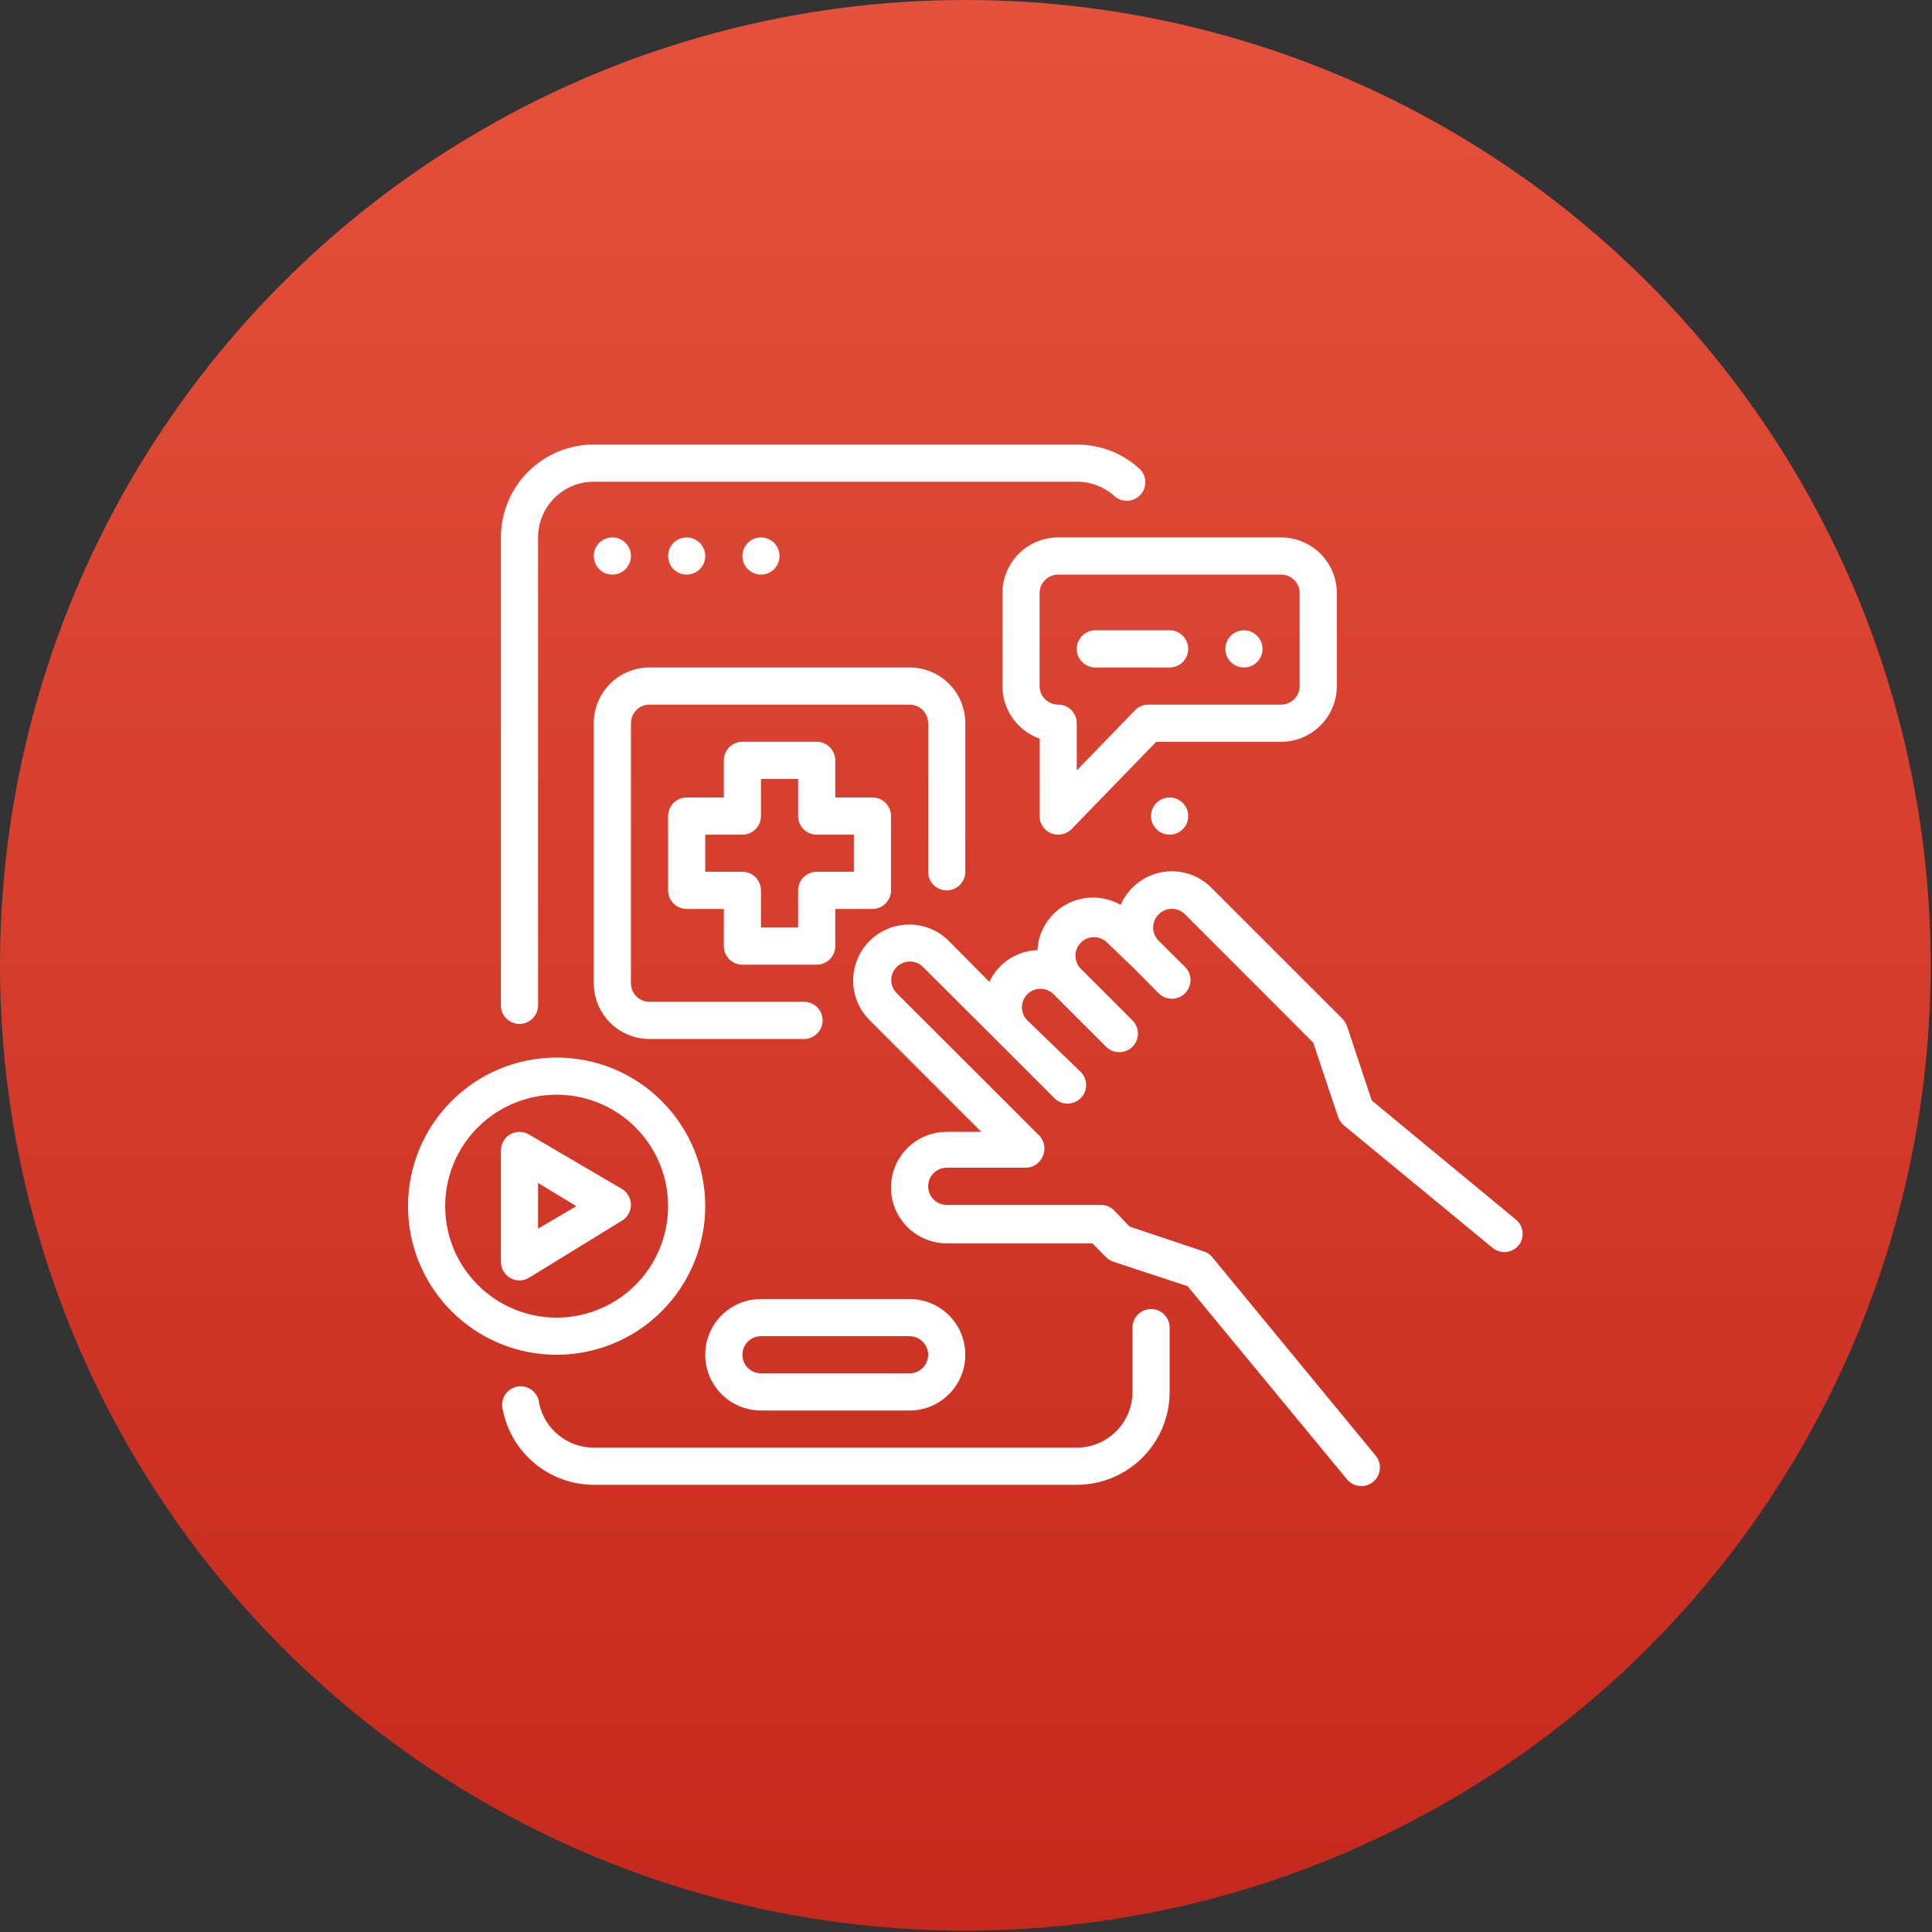 <?xml version="1.0" encoding="UTF-8"?>
<svg width="72px" height="72px" viewBox="0 0 72 72" version="1.1" xmlns="http://www.w3.org/2000/svg" xmlns:xlink="http://www.w3.org/1999/xlink">
    <rect x="0" y="0" width="72" height="72" fill="#333333" stroke="none"/>
    <!-- Generator: Sketch 63.1 (92452) - https://sketch.com -->
    <title>Icon_connect-white on red</title>
    <desc>Created with Sketch.</desc>
    <defs>
        <linearGradient x1="50%" y1="0%" x2="50%" y2="100%" id="linearGradient-1">
            <stop stop-color="#E4513C" offset="0%"></stop>
            <stop stop-color="#C5281C" offset="100%"></stop>
        </linearGradient>
    </defs>
    <g id="Icon_connect-white-on-red" stroke="none" stroke-width="1" fill="none" fill-rule="evenodd">
        <circle id="Oval-Copy-2" fill="url(#linearGradient-1)" cx="35.975" cy="35.975" r="35.975"></circle>
        <g id="Icon_app-Copy" transform="translate(15.206, 15.898)" fill="#FFFFFF">
            <path d="M26.998,17.18 C27.809,16.37 29.123,16.37 29.933,17.18 L29.933,17.18 L34.828,22.074 C34.903,22.15 34.96,22.242 34.994,22.344 L34.994,22.344 L35.914,25.113 L41.286,29.551 C41.577,29.79 41.623,30.217 41.39,30.513 C41.273,30.654 41.104,30.743 40.921,30.76 C40.738,30.777 40.555,30.72 40.414,30.603 L40.414,30.603 L34.876,26.041 C34.779,25.957 34.705,25.85 34.661,25.729 L34.661,25.729 L33.734,22.96 L28.957,18.177 C28.827,18.046 28.65,17.972 28.466,17.972 C28.281,17.972 28.104,18.046 27.974,18.177 C27.843,18.307 27.769,18.484 27.769,18.668 C27.769,18.853 27.843,19.03 27.974,19.16 L27.974,19.16 L28.957,20.136 C29.088,20.266 29.162,20.443 29.162,20.627 C29.162,20.812 29.088,20.989 28.957,21.119 C28.827,21.25 28.65,21.324 28.466,21.324 C28.281,21.324 28.104,21.25 27.974,21.119 L27.974,21.119 L26.998,20.136 L26.015,19.194 C25.74,18.959 25.331,18.975 25.075,19.231 C24.82,19.486 24.804,19.896 25.039,20.17 L25.039,20.17 L26.998,22.129 C27.199,22.328 27.258,22.629 27.149,22.89 C27.039,23.15 26.782,23.318 26.5,23.313 C26.315,23.312 26.138,23.238 26.008,23.106 L26.008,23.106 L24.056,21.153 C23.786,20.885 23.35,20.885 23.08,21.153 C22.952,21.282 22.88,21.456 22.879,21.638 C22.878,21.822 22.95,21.999 23.08,22.129 L23.08,22.129 L25.067,24.047 C25.266,24.245 25.326,24.544 25.219,24.804 C25.111,25.064 24.856,25.232 24.575,25.231 C24.39,25.23 24.213,25.155 24.084,25.023 L24.084,25.023 L22.132,23.071 L19.189,20.136 C18.919,19.867 18.483,19.867 18.213,20.136 C18.082,20.266 18.009,20.443 18.009,20.627 C18.009,20.812 18.082,20.989 18.213,21.119 L18.213,21.119 L23.537,26.435 C23.724,26.641 23.77,26.938 23.655,27.19 C23.548,27.448 23.297,27.618 23.018,27.619 L23.018,27.619 L20.076,27.619 C19.693,27.619 19.383,27.929 19.383,28.311 C19.383,28.694 19.693,29.004 20.076,29.004 L20.076,29.004 L25.814,29.004 C25.998,29.003 26.175,29.075 26.306,29.204 L26.306,29.204 L26.894,29.814 L29.663,30.741 C29.786,30.78 29.895,30.855 29.975,30.956 L29.975,30.956 L36.06,38.349 C36.178,38.49 36.234,38.673 36.217,38.856 C36.2,39.039 36.111,39.208 35.97,39.325 C35.845,39.428 35.689,39.485 35.527,39.484 C35.321,39.485 35.126,39.393 34.994,39.235 L34.994,39.235 L29.054,32.036 L26.285,31.122 C26.184,31.087 26.092,31.03 26.015,30.956 L26.015,30.956 L25.503,30.437 L20.076,30.437 C18.929,30.437 17.999,29.507 17.999,28.36 C17.999,27.213 18.929,26.283 20.076,26.283 L20.076,26.283 L21.363,26.283 L17.21,22.129 C16.39,21.319 16.382,19.997 17.192,19.177 C18.003,18.357 19.325,18.349 20.145,19.16 L20.145,19.16 L21.661,20.69 C21.765,20.477 21.903,20.283 22.069,20.115 C22.436,19.744 22.932,19.528 23.454,19.513 C23.494,18.795 23.902,18.148 24.534,17.804 C25.166,17.46 25.93,17.468 26.555,17.824 C26.662,17.584 26.812,17.365 26.998,17.18 Z M27.69,32.887 C28.073,32.887 28.383,33.197 28.383,33.579 L28.383,33.579 L28.383,35.975 C28.383,37.886 26.833,39.436 24.921,39.436 L24.921,39.436 L6.923,39.436 C5.28,39.433 3.866,38.276 3.537,36.667 C3.457,36.413 3.529,36.135 3.723,35.953 C3.917,35.77 4.199,35.715 4.447,35.812 C4.696,35.908 4.867,36.138 4.887,36.404 C5.09,37.365 5.94,38.053 6.923,38.051 L6.923,38.051 L24.921,38.051 C26.068,38.051 26.998,37.122 26.998,35.975 L26.998,35.975 L26.998,33.579 C26.998,33.197 27.308,32.887 27.69,32.887 Z M18.691,32.513 C19.838,32.513 20.768,33.443 20.768,34.59 C20.768,35.737 19.838,36.667 18.691,36.667 L18.691,36.667 L13.153,36.667 C12.006,36.667 11.076,35.737 11.076,34.59 C11.076,33.443 12.006,32.513 13.153,32.513 L13.153,32.513 Z M18.691,33.898 L13.153,33.898 C12.771,33.898 12.461,34.208 12.461,34.59 C12.461,34.973 12.771,35.282 13.153,35.282 L13.153,35.282 L18.691,35.282 C19.073,35.282 19.383,34.973 19.383,34.59 C19.383,34.208 19.073,33.898 18.691,33.898 L18.691,33.898 Z M5.538,23.514 C8.597,23.514 11.076,25.993 11.076,29.052 C11.076,30.521 10.493,31.93 9.454,32.968 C8.416,34.007 7.007,34.59 5.538,34.59 C2.479,34.59 0,32.111 0,29.052 C0,25.993 2.479,23.514 5.538,23.514 Z M8.475,26.115 C7.287,24.927 5.501,24.572 3.949,25.215 C2.397,25.858 1.385,27.372 1.385,29.052 C1.385,31.346 3.244,33.206 5.538,33.206 C7.218,33.206 8.733,32.194 9.375,30.642 C10.018,29.09 9.663,27.303 8.475,26.115 Z M3.811,26.374 C4.027,26.251 4.293,26.253 4.507,26.38 L4.507,26.38 L7.968,28.408 C8.176,28.532 8.305,28.755 8.307,28.997 C8.309,29.24 8.182,29.466 7.975,29.592 L7.975,29.592 L4.514,31.717 C4.405,31.784 4.281,31.82 4.154,31.821 C4.035,31.821 3.918,31.79 3.814,31.731 C3.597,31.609 3.462,31.379 3.461,31.129 L3.461,31.129 L3.461,26.975 C3.461,26.727 3.595,26.497 3.811,26.374 Z M4.846,28.187 L4.846,29.89 L6.272,29.052 L4.846,28.187 Z M18.691,8.977 C19.838,8.977 20.768,9.906 20.768,11.053 L20.768,11.053 L20.768,16.591 C20.768,16.974 20.458,17.284 20.076,17.284 C19.693,17.284 19.383,16.974 19.383,16.591 L19.383,16.591 L19.383,11.053 C19.383,10.671 19.073,10.361 18.691,10.361 L18.691,10.361 L8.999,10.361 C8.617,10.361 8.307,10.671 8.307,11.053 L8.307,11.053 L8.307,20.745 C8.307,21.127 8.617,21.437 8.999,21.437 L8.999,21.437 L14.759,21.437 C15.141,21.437 15.451,21.747 15.451,22.129 C15.451,22.512 15.141,22.822 14.759,22.822 L14.759,22.822 L8.999,22.822 C7.852,22.822 6.923,21.892 6.923,20.745 L6.923,20.745 L6.923,11.053 C6.923,9.906 7.852,8.977 8.999,8.977 L8.999,8.977 Z M24.921,0.669 C25.768,0.667 26.585,0.975 27.22,1.535 C27.418,1.694 27.513,1.95 27.466,2.2 C27.42,2.45 27.24,2.655 26.997,2.733 C26.755,2.811 26.489,2.749 26.306,2.573 C25.924,2.236 25.431,2.051 24.921,2.054 L24.921,2.054 L6.923,2.054 C5.776,2.054 4.846,2.984 4.846,4.131 L4.846,4.131 L4.846,21.569 C4.846,21.951 4.536,22.261 4.154,22.261 C3.771,22.261 3.461,21.951 3.461,21.569 L3.461,21.569 L3.461,4.131 C3.461,2.219 5.011,0.669 6.923,0.669 L6.923,0.669 Z M15.23,11.746 C15.612,11.746 15.922,12.056 15.922,12.438 L15.922,12.438 L15.922,13.822 L17.307,13.822 C17.689,13.822 17.999,14.132 17.999,14.515 L17.999,14.515 L17.999,17.284 C17.999,17.666 17.689,17.976 17.307,17.976 L17.307,17.976 L15.922,17.976 L15.922,19.36 C15.922,19.743 15.612,20.053 15.23,20.053 L15.23,20.053 L12.461,20.053 C12.078,20.053 11.768,19.743 11.768,19.36 L11.768,19.36 L11.768,17.976 L10.384,17.976 C10.002,17.976 9.692,17.666 9.692,17.284 L9.692,17.284 L9.692,14.515 C9.692,14.132 10.002,13.822 10.384,13.822 L10.384,13.822 L11.768,13.822 L11.768,12.438 C11.768,12.056 12.078,11.746 12.461,11.746 L12.461,11.746 Z M14.537,13.13 L13.153,13.13 L13.153,14.515 C13.153,14.897 12.843,15.207 12.461,15.207 L12.461,15.207 L11.076,15.207 L11.076,16.591 L12.461,16.591 C12.843,16.591 13.153,16.901 13.153,17.284 L13.153,17.284 L13.153,18.668 L14.537,18.668 L14.537,17.284 C14.537,16.901 14.847,16.591 15.23,16.591 L15.23,16.591 L16.614,16.591 L16.614,15.207 L15.23,15.207 C14.847,15.207 14.537,14.897 14.537,14.515 L14.537,14.515 L14.537,13.13 Z M28.383,13.822 C28.765,13.822 29.075,14.132 29.075,14.515 C29.075,14.897 28.765,15.207 28.383,15.207 C28,15.207 27.69,14.897 27.69,14.515 C27.69,14.132 28,13.822 28.383,13.822 Z M32.536,4.131 C33.683,4.131 34.613,5.061 34.613,6.207 L34.613,6.207 L34.613,9.669 C34.613,10.816 33.683,11.746 32.536,11.746 L32.536,11.746 L27.884,11.746 L24.728,14.999 C24.596,15.133 24.417,15.208 24.229,15.207 C23.847,15.207 23.537,14.897 23.537,14.515 L23.537,14.515 L23.537,11.628 C22.707,11.334 22.152,10.549 22.152,9.669 L22.152,9.669 L22.152,6.207 C22.152,5.061 23.082,4.131 24.229,4.131 L24.229,4.131 Z M32.536,5.515 L24.229,5.515 C23.847,5.515 23.537,5.825 23.537,6.207 L23.537,6.207 L23.537,9.669 C23.537,10.051 23.847,10.361 24.229,10.361 L24.323,10.367 C24.661,10.413 24.921,10.703 24.921,11.053 L24.921,11.053 L24.921,12.812 L27.095,10.569 C27.226,10.435 27.406,10.36 27.594,10.361 L27.594,10.361 L32.536,10.361 C32.919,10.361 33.229,10.051 33.229,9.669 L33.229,9.669 L33.229,6.207 C33.229,5.825 32.919,5.515 32.536,5.515 L32.536,5.515 Z M28.383,7.592 C28.765,7.592 29.075,7.902 29.075,8.284 C29.075,8.667 28.765,8.977 28.383,8.977 L28.383,8.977 L25.614,8.977 C25.231,8.977 24.921,8.667 24.921,8.284 C24.921,7.902 25.231,7.592 25.614,7.592 L25.614,7.592 Z M31.152,7.592 C31.534,7.592 31.844,7.902 31.844,8.284 C31.844,8.667 31.534,8.977 31.152,8.977 C30.769,8.977 30.459,8.667 30.459,8.284 C30.459,7.902 30.769,7.592 31.152,7.592 Z M7.615,4.131 C7.997,4.131 8.307,4.441 8.307,4.823 C8.307,5.205 7.997,5.515 7.615,5.515 C7.233,5.515 6.923,5.205 6.923,4.823 C6.923,4.441 7.233,4.131 7.615,4.131 Z M10.384,4.131 C10.766,4.131 11.076,4.441 11.076,4.823 C11.076,5.205 10.766,5.515 10.384,5.515 C10.002,5.515 9.692,5.205 9.692,4.823 C9.692,4.441 10.002,4.131 10.384,4.131 Z M13.153,4.131 C13.535,4.131 13.845,4.441 13.845,4.823 C13.845,5.205 13.535,5.515 13.153,5.515 C12.771,5.515 12.461,5.205 12.461,4.823 C12.461,4.441 12.771,4.131 13.153,4.131 Z" id="Combined-Shape"></path>
        </g>
    </g>
</svg>
